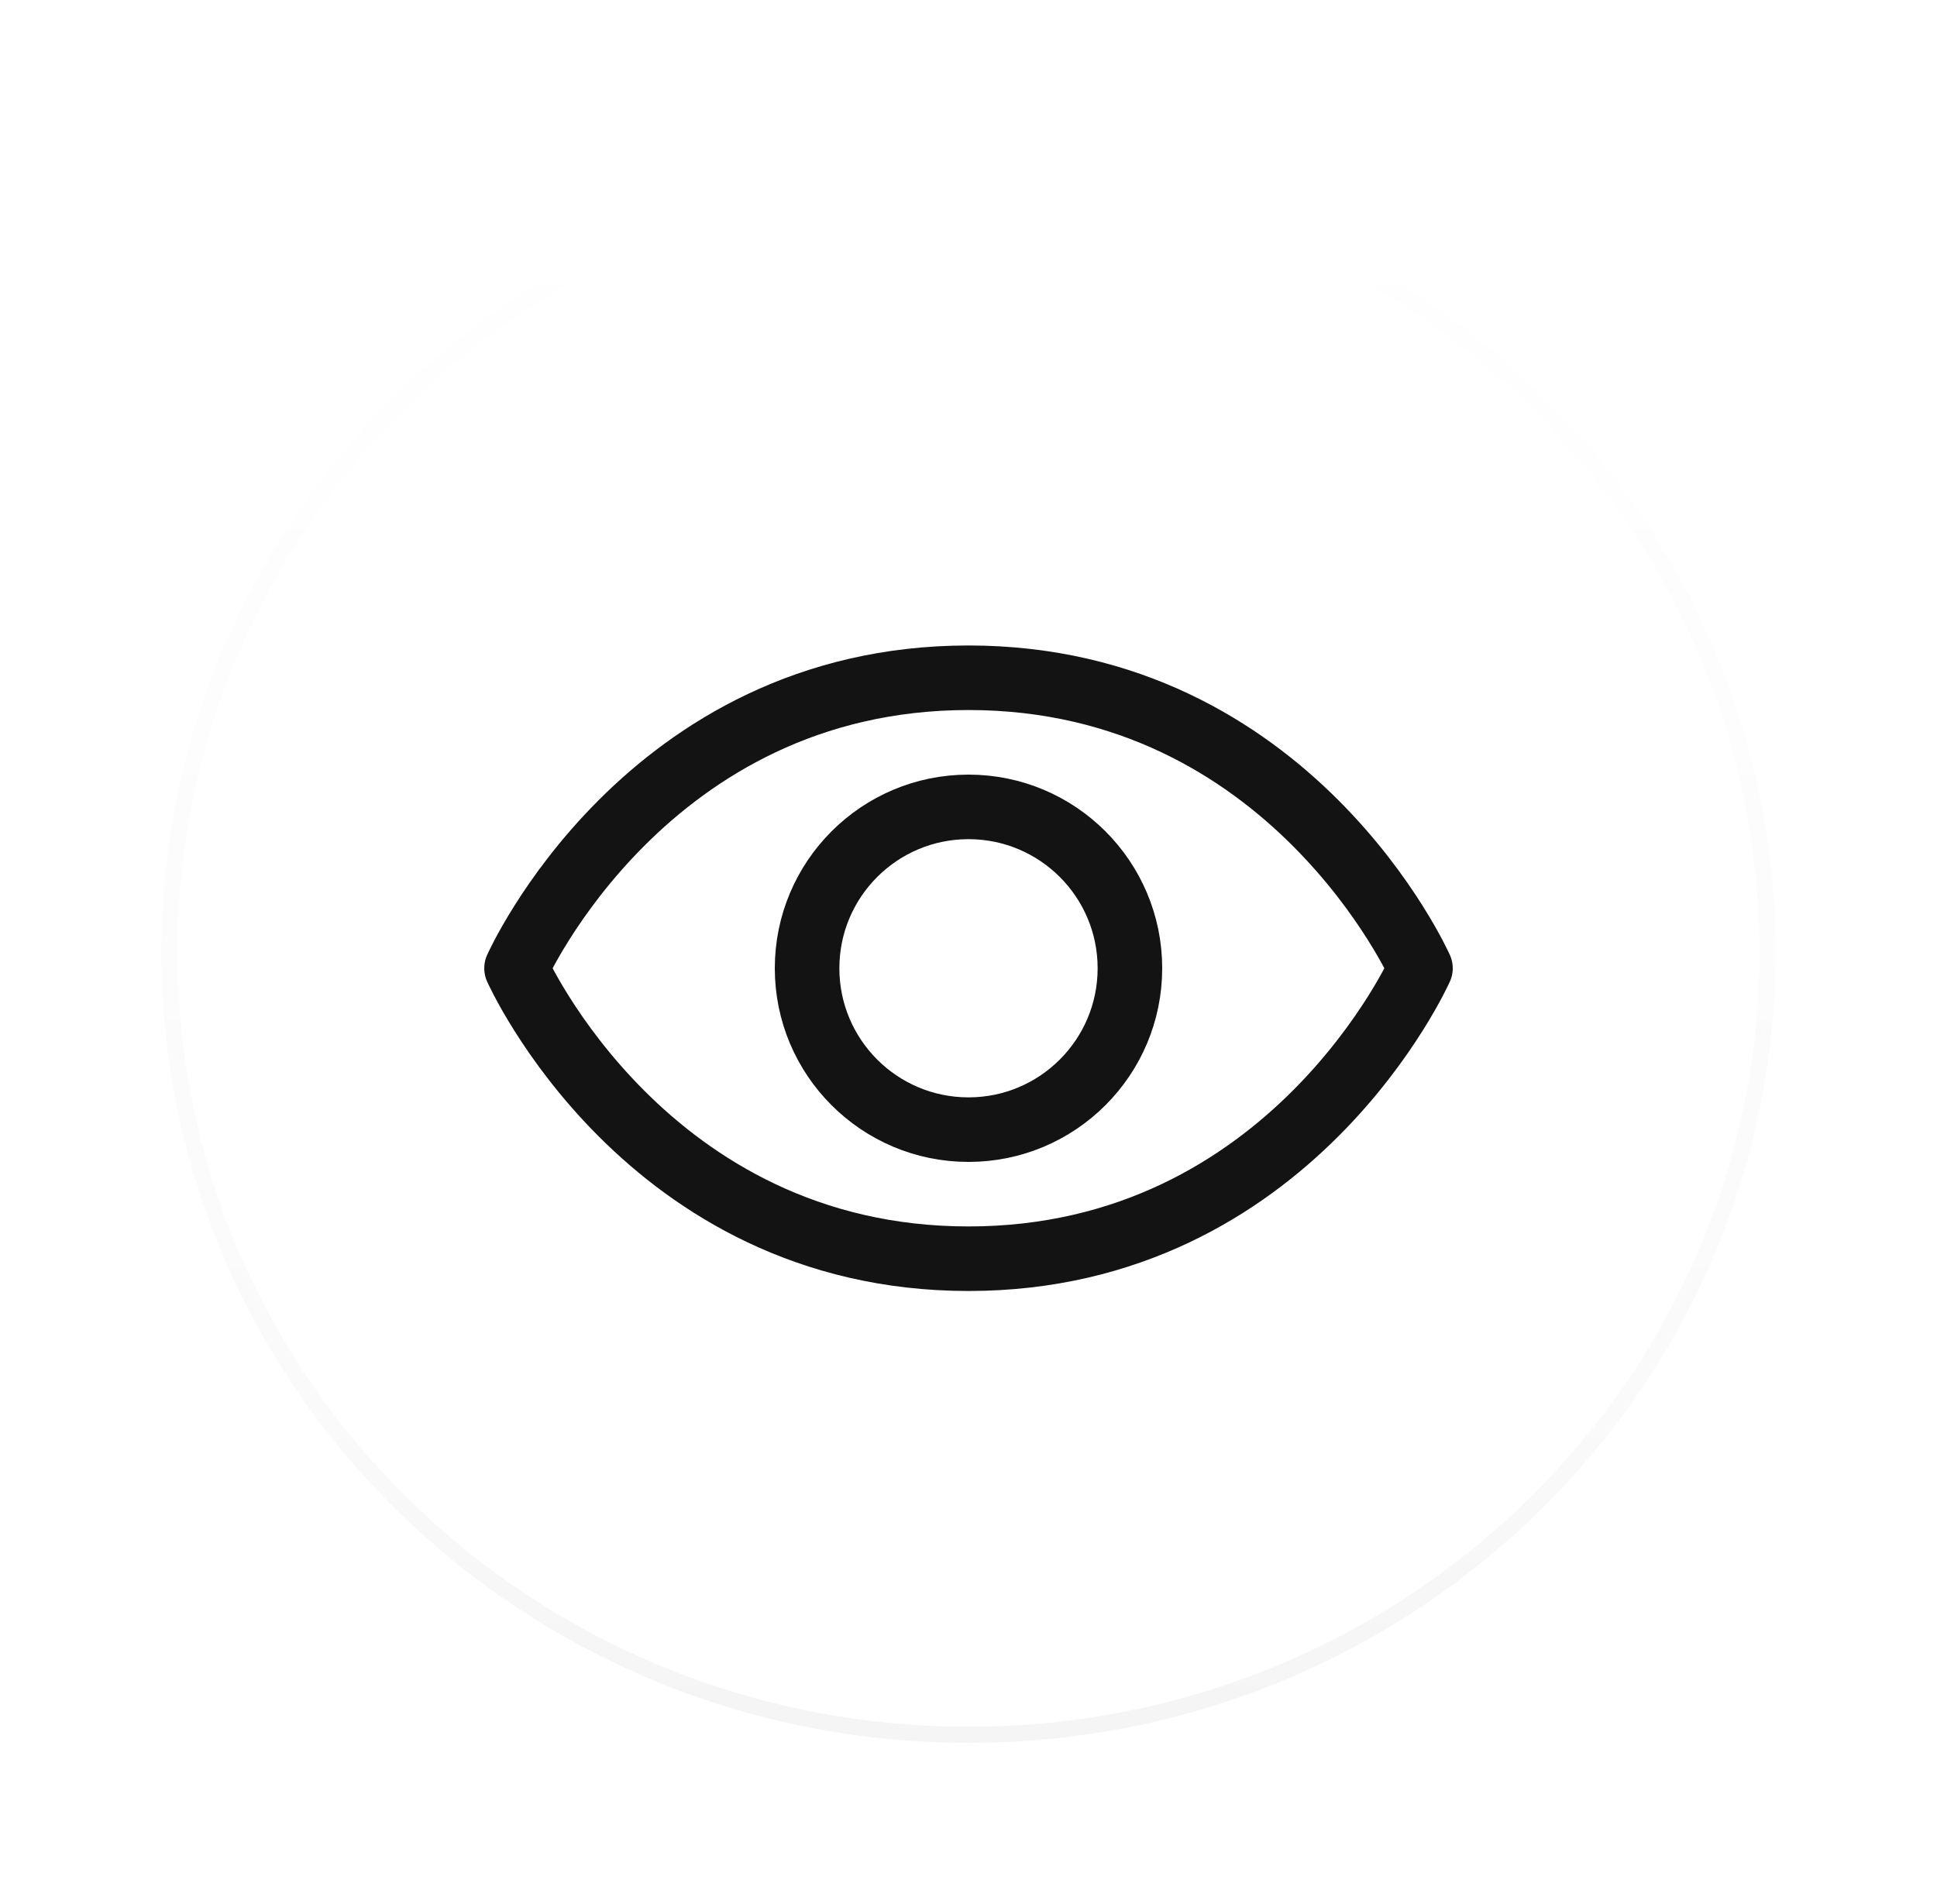 <svg width="60" height="59" viewBox="0 0 60 59" fill="none" xmlns="http://www.w3.org/2000/svg">
<g filter="url(#filter0_d_293_20484)">
<path fill-rule="evenodd" clip-rule="evenodd" d="M30 54C43.807 54 55 43.031 55 29.5C55 15.969 43.807 5 30 5C16.193 5 5 15.969 5 29.5C5 43.031 16.193 54 30 54Z" fill="white"/>
<path d="M54.75 29.5C54.75 42.888 43.674 53.75 30 53.75C16.326 53.75 5.25 42.888 5.25 29.5C5.25 16.112 16.326 5.25 30 5.25C43.674 5.25 54.75 16.112 54.75 29.5Z" stroke="url(#paint0_linear_293_20484)" stroke-width="0.5"/>
<path d="M54.75 29.5C54.75 42.888 43.674 53.75 30 53.75C16.326 53.75 5.25 42.888 5.25 29.5C5.25 16.112 16.326 5.25 30 5.25C43.674 5.25 54.75 16.112 54.75 29.5Z" stroke="url(#paint1_linear_293_20484)" stroke-width="0.5"/>
</g>
<path d="M30 20.999C20 20.999 16 30 16 30C16 30 20 38.999 30 38.999C40 38.999 44 30 44 30C44 30 40 20.999 30 20.999Z" stroke="#131313" stroke-width="2" stroke-linecap="round" stroke-linejoin="round"/>
<path d="M30 35C32.761 35 35 32.761 35 30C35 27.239 32.761 25 30 25C27.239 25 25 27.239 25 30C25 32.761 27.239 35 30 35Z" stroke="#131313" stroke-width="2" stroke-linecap="round" stroke-linejoin="round"/>
<defs>
<filter id="filter0_d_293_20484" x="0" y="0" width="60" height="59" filterUnits="userSpaceOnUse" color-interpolation-filters="sRGB">
<feFlood flood-opacity="0" result="BackgroundImageFix"/>
<feColorMatrix in="SourceAlpha" type="matrix" values="0 0 0 0 0 0 0 0 0 0 0 0 0 0 0 0 0 0 127 0" result="hardAlpha"/>
<feOffset/>
<feGaussianBlur stdDeviation="2.5"/>
<feColorMatrix type="matrix" values="0 0 0 0 0 0 0 0 0 0 0 0 0 0 0 0 0 0 0.2 0"/>
<feBlend mode="normal" in2="BackgroundImageFix" result="effect1_dropShadow_293_20484"/>
<feBlend mode="normal" in="SourceGraphic" in2="effect1_dropShadow_293_20484" result="shape"/>
</filter>
<linearGradient id="paint0_linear_293_20484" x1="5.245" y1="5" x2="5.245" y2="53.52" gradientUnits="userSpaceOnUse">
<stop stop-opacity="0"/>
<stop offset="0.8" stop-opacity="0.02"/>
<stop offset="1" stop-opacity="0.04"/>
</linearGradient>
<linearGradient id="paint1_linear_293_20484" x1="5" y1="5" x2="5" y2="54" gradientUnits="userSpaceOnUse">
<stop stop-color="white" stop-opacity="0.12"/>
<stop offset="0.2" stop-color="white" stop-opacity="0.06"/>
<stop offset="1" stop-color="white" stop-opacity="0"/>
</linearGradient>
</defs>
</svg>
